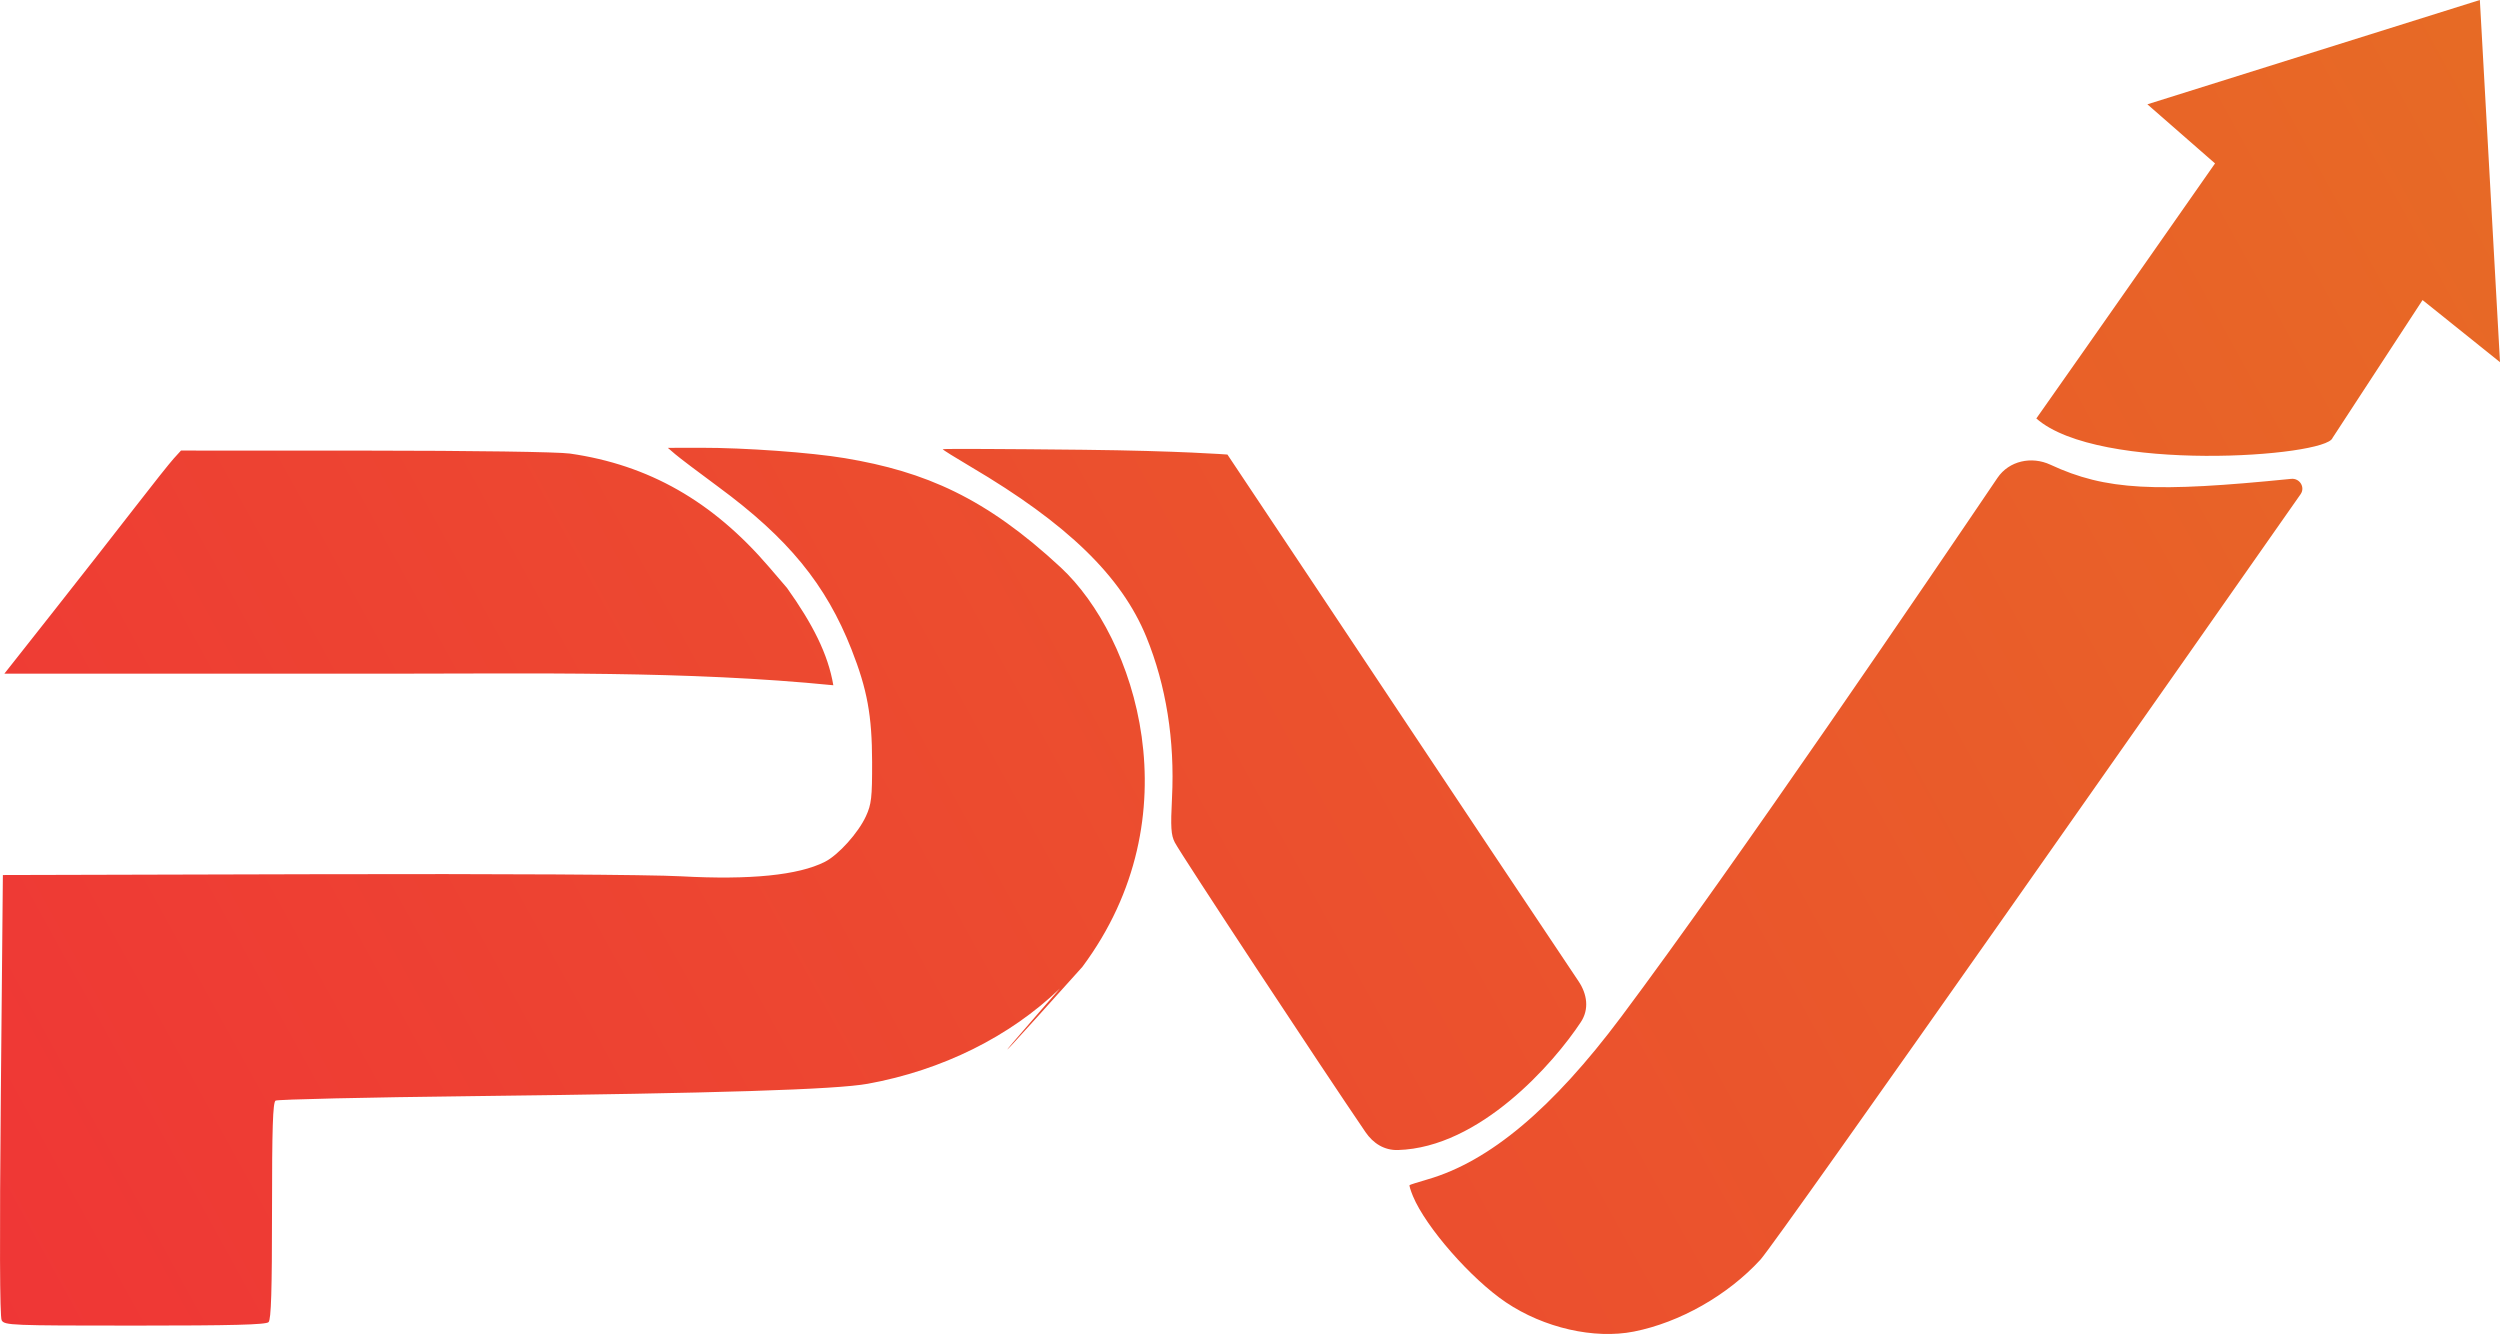 <?xml version="1.0" encoding="UTF-8"?>
<svg xmlns="http://www.w3.org/2000/svg" width="253" height="135" viewBox="0 0 253 135" fill="none">
  <path fill-rule="evenodd" clip-rule="evenodd" d="M217.315 10.556L224.161 16.539C224.161 16.539 211.162 35.141 206.076 42.349C212.367 47.896 235.42 46.233 236.052 44.318L245.163 30.366L253 36.653L250.961 0L217.315 10.556ZM68.341 45.972C68.758 46.33 70.71 47.809 72.68 49.259C79.761 54.473 83.585 59.138 86.174 65.726C87.768 69.78 88.248 72.407 88.258 77.118C88.265 80.718 88.188 81.392 87.636 82.595C86.857 84.291 84.846 86.525 83.472 87.22C80.792 88.574 75.934 89.063 68.928 88.682C65.737 88.508 50.497 88.421 31.898 88.471L0.291 88.554L0.084 110.807C-0.051 125.412 -0.023 133.248 0.167 133.606C0.443 134.125 1.088 134.151 13.643 134.151C23.511 134.151 26.917 134.062 27.179 133.799C27.438 133.538 27.528 130.629 27.528 122.527C27.528 114.157 27.613 111.554 27.889 111.382C28.088 111.259 37.1 111.054 47.917 110.928C72.684 110.638 84.587 110.265 87.829 109.675C95.35 108.306 102.189 104.913 107.262 100.035C107.262 100.035 93.907 115.27 109.531 97.853C120.892 82.595 114.92 64.463 107.347 57.426C99.773 50.39 93.66 47.729 85.499 46.366C82.055 45.79 75.353 45.307 70.933 45.315L67.583 45.322L68.341 45.972ZM95.403 45.461C95.403 45.517 96.681 46.316 98.243 47.237C108.006 52.991 113.505 58.322 116.011 64.463C118.011 69.363 118.898 74.921 118.607 80.734C118.457 83.726 118.506 84.506 118.891 85.255C119.514 86.469 133.896 108.283 138.194 114.578C138.97 115.714 140.096 116.423 141.471 116.383C149.764 116.141 157.241 107.596 159.984 103.43C160.841 102.127 160.621 100.606 159.753 99.31C147.87 81.566 136.078 63.76 124.216 46.001C124.216 46.001 119.432 45.624 109.604 45.517C101.794 45.431 95.403 45.406 95.403 45.461ZM17.583 46.403C17.18 46.846 15.423 49.057 13.677 51.315C11.932 53.572 8.24 58.29 5.473 61.797L0.442 68.175L39.11 68.178C54.023 68.179 69.477 67.869 84.333 69.348C83.802 66.195 82.237 63.14 79.645 59.501L77.823 57.377C72.12 50.73 65.655 47.047 57.679 45.901C56.494 45.731 47.821 45.606 36.977 45.602L18.316 45.597L17.583 46.403ZM207.497 47.026C205.597 46.145 203.316 46.627 202.143 48.362C195.689 57.909 175.629 87.447 164.051 102.922C157.118 112.189 150.739 117.543 144.471 119.354C143.519 119.629 142.7 119.89 142.65 119.933C142.601 119.977 142.755 120.482 142.993 121.055C144.295 124.191 148.872 129.418 152.396 131.794C156.236 134.383 161.338 135.549 165.351 134.754C169.999 133.833 174.846 131.082 178.145 127.49C179.862 125.621 224.729 61.57 232.821 50.013C233.312 49.311 232.728 48.375 231.875 48.46C218.094 49.841 213.144 49.647 207.497 47.026Z" fill="url(#paint0_linear_37_132)"></path>
  <defs>
    <linearGradient id="paint0_linear_37_132" x1="-5.69529e-06" y1="135.491" x2="251.492" y2="-2.967" gradientUnits="userSpaceOnUse">
      <stop stop-color="#EF3636"></stop>
      <stop offset="1" stop-color="#E76B25"></stop>
    </linearGradient>
  </defs>
</svg>
